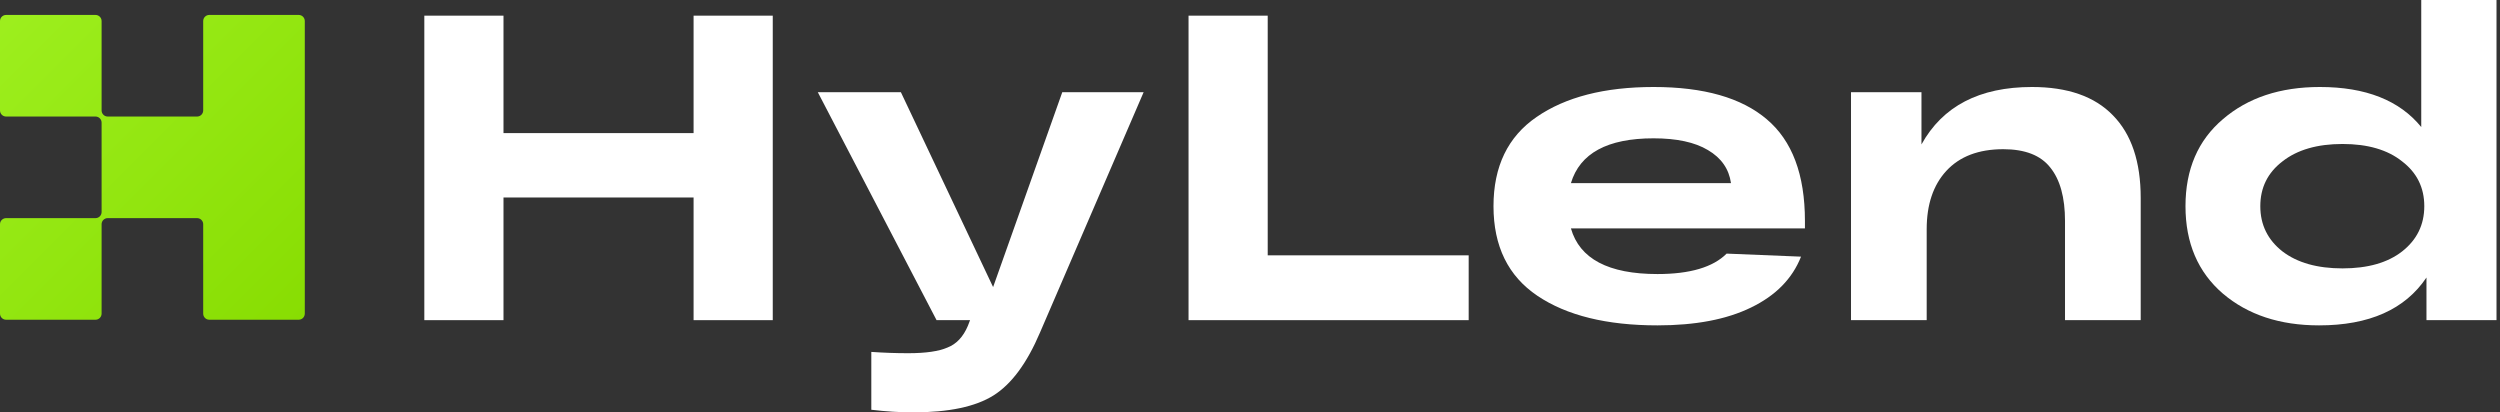 <svg width="194" height="32" viewBox="0 0 194 32" fill="none" xmlns="http://www.w3.org/2000/svg">
<rect x="0" y="0" width="194" height="32" fill="#333333" stroke="none"/>
<path d="M0.473 1.159H7.411C7.672 1.159 7.884 1.371 7.884 1.632V8.57C7.884 8.831 8.096 9.043 8.357 9.043H15.295C15.556 9.043 15.768 8.831 15.768 8.57V1.632C15.768 1.371 15.98 1.159 16.241 1.159H23.179C23.44 1.159 23.652 1.371 23.652 1.632V24.338C23.652 24.599 23.44 24.811 23.179 24.811H16.241C15.98 24.811 15.768 24.599 15.768 24.338V17.4C15.768 17.139 15.556 16.927 15.295 16.927H8.357C8.096 16.927 7.884 17.139 7.884 17.4V24.338C7.884 24.599 7.672 24.811 7.411 24.811H0.473C0.212 24.811 0 24.599 0 24.338V17.4C0 17.139 0.212 16.927 0.473 16.927H7.411C7.672 16.927 7.884 16.715 7.884 16.454V9.516C7.884 9.255 7.672 9.043 7.411 9.043H0.473C0.212 9.043 0 8.831 0 8.57V1.632C0 1.371 0.212 1.159 0.473 1.159Z" fill="url(#paint0_linear_1316_3725)"/>
<path d="M187.889 0H193.729V24.844H188.294V21.536C186.629 24.011 183.85 25.249 179.957 25.249C176.919 25.249 174.432 24.428 172.497 22.785C170.561 21.12 169.594 18.858 169.594 16C169.594 13.142 170.561 10.892 172.497 9.249C174.432 7.584 176.941 6.751 180.024 6.751C183.58 6.751 186.201 7.786 187.889 9.857V0ZM177.121 19.511C178.269 20.388 179.822 20.827 181.779 20.827C183.737 20.827 185.279 20.388 186.404 19.511C187.552 18.61 188.125 17.44 188.125 16C188.125 14.56 187.552 13.401 186.404 12.523C185.279 11.623 183.737 11.173 181.779 11.173C179.822 11.173 178.269 11.623 177.121 12.523C175.973 13.401 175.4 14.56 175.4 16C175.4 17.44 175.973 18.61 177.121 19.511Z" fill="white"/>
<path d="M157.68 6.751C160.448 6.751 162.541 7.483 163.958 8.945C165.399 10.408 166.119 12.546 166.119 15.359V24.844H160.245V17.148C160.245 15.325 159.863 13.941 159.098 12.996C158.355 12.051 157.14 11.578 155.452 11.578C153.539 11.578 152.065 12.141 151.03 13.266C150.017 14.369 149.511 15.876 149.511 17.789V24.844H143.638V7.156H149.106V11.207C150.749 8.236 153.607 6.751 157.68 6.751Z" fill="white"/>
<path d="M140.063 17.148V17.722H121.903C122.578 20.085 124.817 21.266 128.62 21.266C131.141 21.266 132.93 20.737 133.987 19.68L139.76 19.916C139.084 21.626 137.79 22.942 135.878 23.865C133.987 24.788 131.568 25.249 128.62 25.249C124.682 25.249 121.577 24.484 119.304 22.954C117.031 21.424 115.895 19.106 115.895 16C115.895 12.917 117.008 10.611 119.236 9.08C121.487 7.528 124.513 6.751 128.316 6.751C132.21 6.751 135.135 7.584 137.093 9.249C139.073 10.914 140.063 13.547 140.063 17.148ZM128.316 10.734C124.738 10.734 122.601 11.893 121.903 14.211H134.325C134.167 13.108 133.571 12.253 132.536 11.646C131.523 11.038 130.117 10.734 128.316 10.734Z" fill="white"/>
<path d="M92.231 24.844V1.215H98.374V19.814H113.969V24.844H92.231Z" fill="white"/>
<path d="M82.432 7.156H88.745L80.711 25.789C79.698 28.174 78.494 29.806 77.099 30.683C75.704 31.561 73.622 32 70.854 32C69.842 32 68.761 31.932 67.614 31.797V27.308C68.582 27.375 69.538 27.409 70.483 27.409C71.833 27.409 72.846 27.263 73.521 26.97C74.219 26.7 74.747 26.138 75.108 25.283L75.276 24.844H72.677L63.462 7.156H69.909L77.065 22.278L82.432 7.156Z" fill="white"/>
<path d="M53.822 1.215H59.966V24.844H53.822V15.325H39.071V24.844H32.928V1.215H39.071V10.329H53.822V1.215Z" fill="white"/>
<defs>
<linearGradient id="paint0_linear_1316_3725" x1="-1.907" y1="-0.773" x2="23.677" y2="24.811" gradientUnits="userSpaceOnUse">
<stop stop-color="#9FF020"/>
<stop offset="1" stop-color="#88DD02"/>
</linearGradient>
</defs>
</svg>
